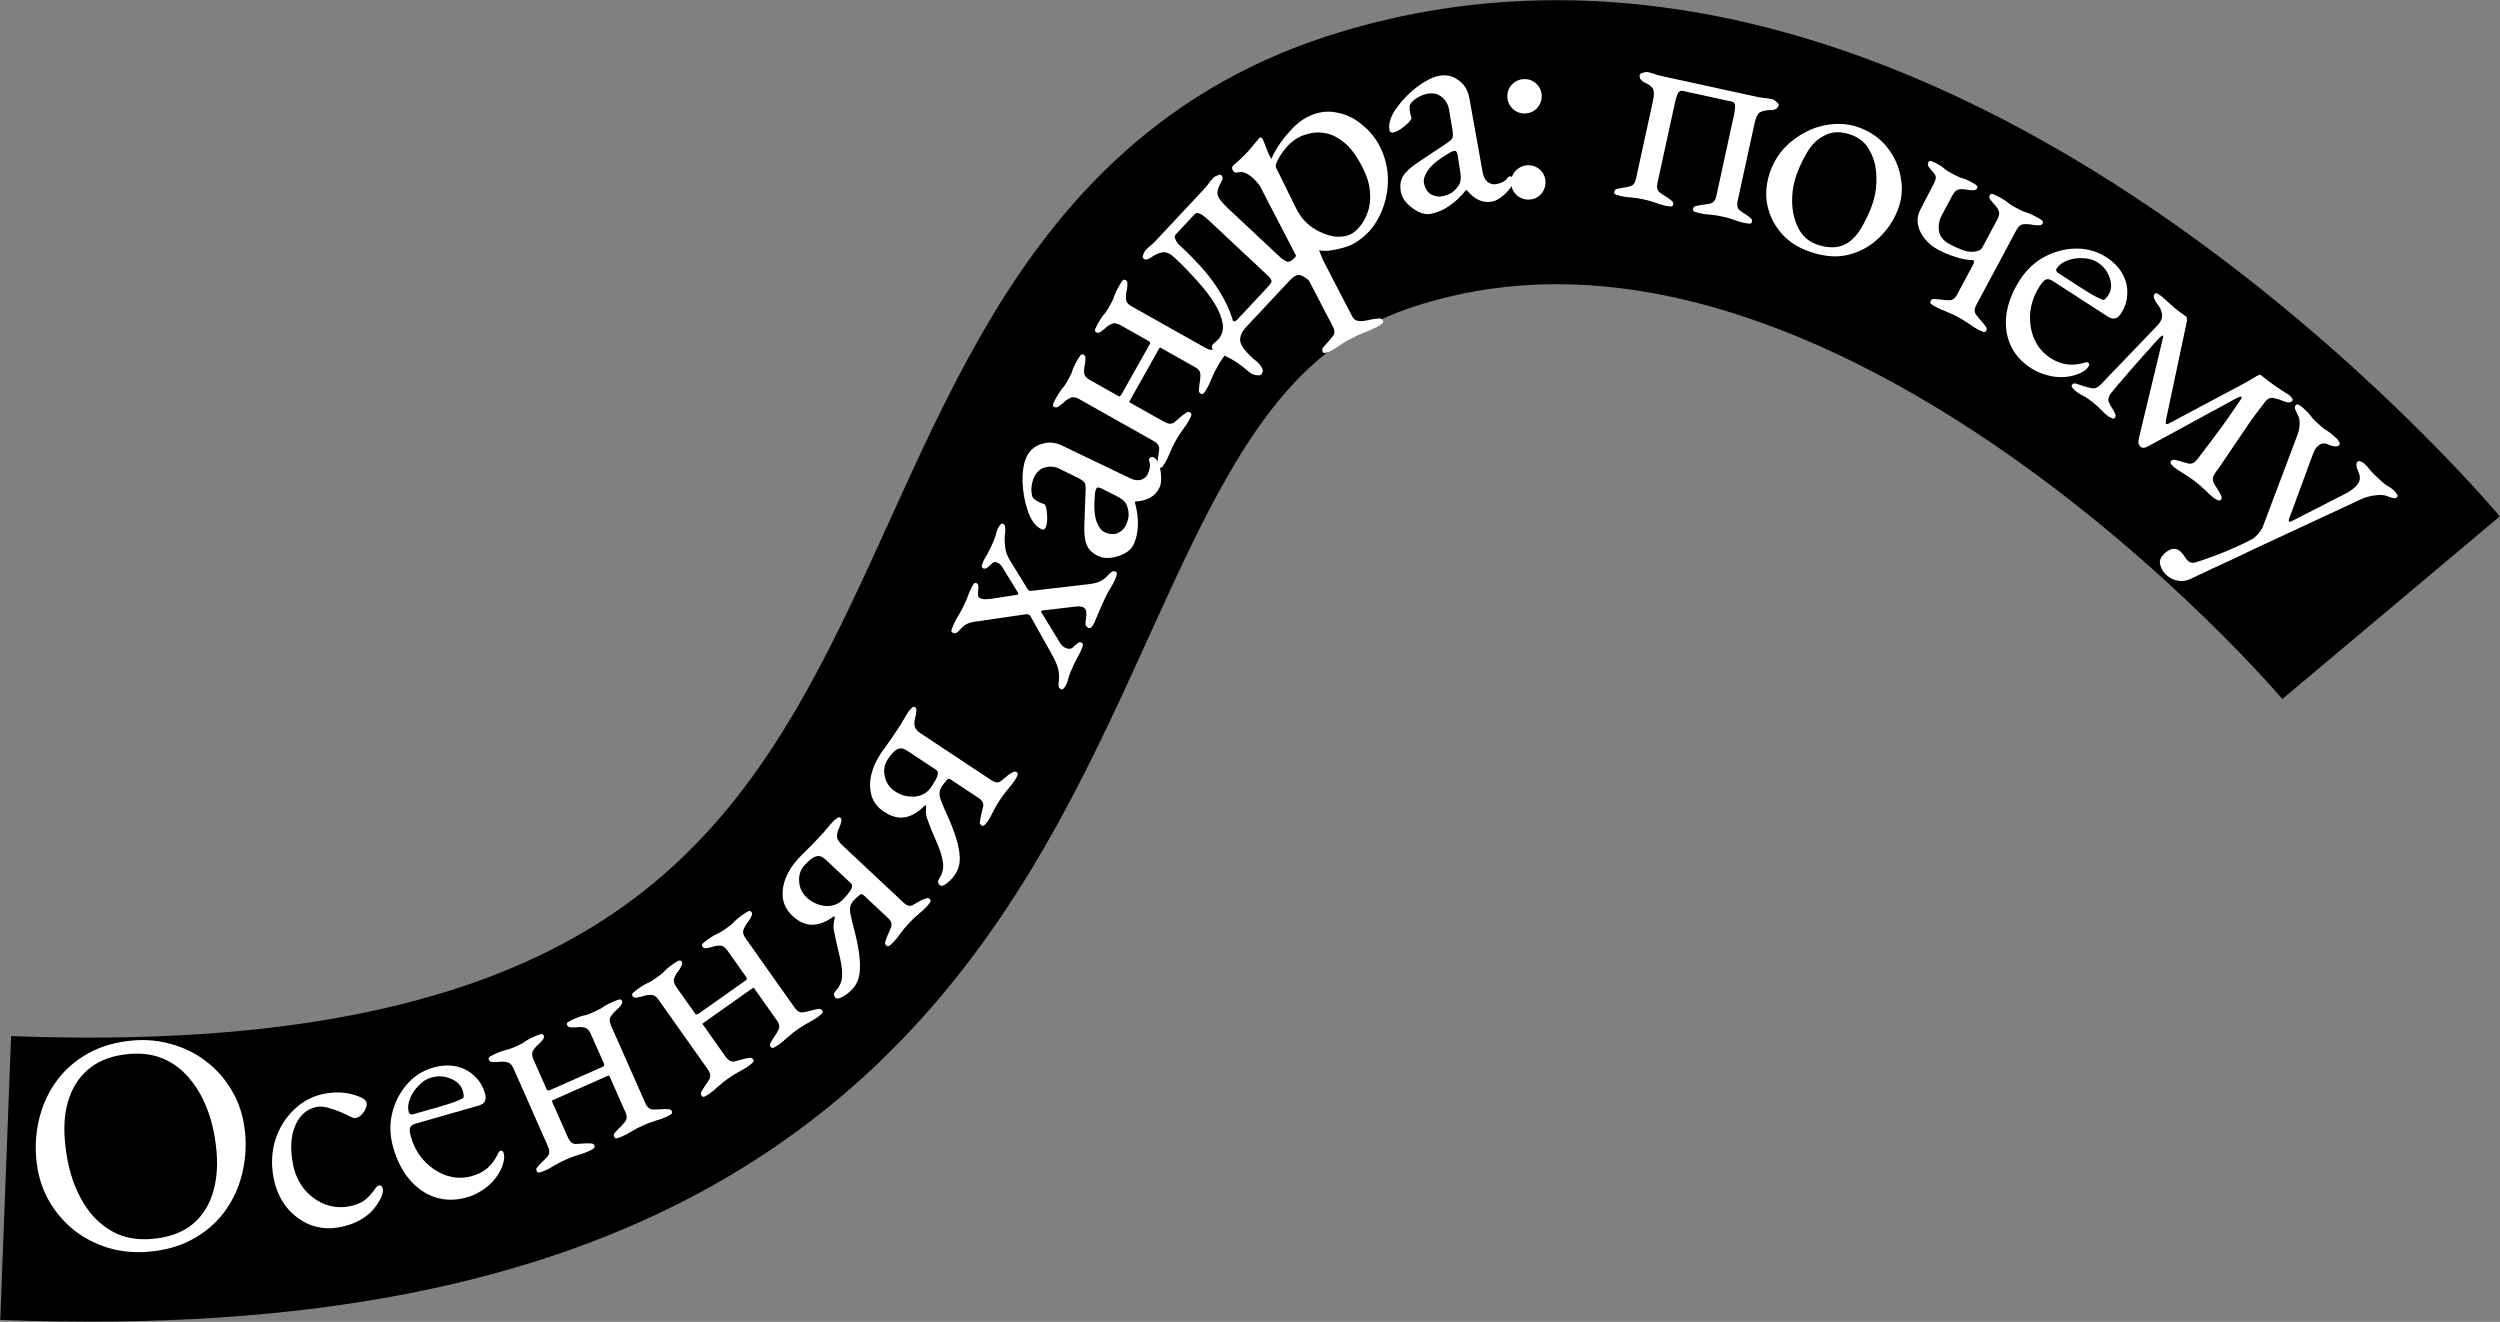 <?xml version="1.0" encoding="UTF-8"?> <svg xmlns="http://www.w3.org/2000/svg" width="8802" height="4654" viewBox="0 0 8802 4654" fill="none"><rect x="0" y="0" width="8802" height="4654" fill="#808080" stroke="none"/><path d="M20 4147.5C4141 4305 3010.82 1196.53 4821.62 604.712C6632.43 12.893 8418.5 2139.5 8418.5 2139.5" stroke="black" stroke-width="1000"></path><path d="M520.82 4407.31C472.581 4411.25 425.848 4406.6 380.622 4393.37C335.336 4379.41 294.6 4358.08 258.414 4329.4C222.168 4299.98 192.389 4264.15 169.076 4221.91C145.704 4178.93 131.811 4130.4 127.398 4076.31C123.342 4026.61 127.505 3978.45 139.887 3931.82C152.21 3884.46 172.625 3841.59 201.131 3803.21C229.638 3764.83 266.415 3733.14 311.463 3708.12C356.512 3683.11 409.368 3668.13 470.033 3663.18C518.273 3659.24 565.036 3664.26 610.321 3678.22C655.547 3691.45 696.283 3712.78 732.529 3742.19C768.715 3770.88 798.494 3806.71 821.867 3849.68C845.18 3891.93 859.043 3940.09 863.456 3994.18C867.452 4043.15 863.289 4091.32 850.966 4138.67C838.643 4186.03 818.229 4228.9 789.722 4267.28C761.216 4305.66 724.439 4337.36 679.39 4362.37C634.342 4387.38 581.485 4402.36 520.82 4407.31ZM533.687 4362.12C589.967 4357.53 635.79 4342.01 671.158 4315.58C706.466 4288.42 731.527 4252.9 746.34 4209.02C761.825 4164.34 767.241 4113.5 762.589 4056.49C758.474 4006.06 748.75 3959.03 733.418 3915.39C718.085 3871.76 697.353 3834.09 671.22 3802.38C645.759 3769.87 615.077 3745.52 579.174 3729.32C543.271 3713.12 502.296 3706.9 456.249 3710.66C401.431 3715.13 356.338 3730.58 320.971 3757.01C285.603 3783.44 260.147 3818.63 244.603 3862.57C228.999 3905.79 223.523 3955.9 228.175 4012.91C232.349 4064.07 241.738 4111.5 256.339 4155.19C271.672 4198.82 292.069 4236.89 317.53 4269.39C343.722 4301.83 374.799 4326.52 410.762 4343.45C446.665 4359.65 487.64 4365.88 533.687 4362.12Z" fill="white"></path><path d="M1195.3 4320.88C1159.27 4327.67 1124.78 4324.84 1091.84 4312.4C1059.49 4299.09 1031.67 4278.21 1008.4 4249.77C985.713 4220.46 970.634 4185.99 963.164 4146.35C954.336 4099.51 956.412 4055.09 969.392 4013.1C983.092 3970.96 1005.13 3935.47 1035.51 3906.61C1065.76 3877.03 1101.78 3858.3 1143.58 3850.42C1190.42 3841.59 1233.87 3846.46 1273.94 3865.03C1283.81 3869.89 1289.42 3875.92 1290.78 3883.12C1291.87 3888.89 1290.57 3895.85 1286.88 3904.01C1283.19 3912.17 1278.22 3919.45 1271.97 3925.85C1265.58 3931.53 1259.14 3934.98 1252.65 3936.2C1249.05 3936.88 1245.24 3936.48 1241.23 3935C1237.08 3932.8 1232.58 3930.66 1227.71 3928.59C1209.55 3919.33 1189.72 3911.13 1168.22 3903.98C1146.73 3896.84 1129.5 3894.49 1116.52 3896.94C1081.21 3903.59 1055.51 3925.6 1039.42 3962.96C1023.91 3999.46 1021.18 4044.38 1031.23 4097.71C1037.62 4131.58 1050.59 4160.85 1070.17 4185.51C1090.46 4210.05 1114.36 4227.93 1141.85 4239.17C1170.06 4250.27 1199.29 4252.97 1229.56 4247.26C1250.46 4243.32 1267.87 4236.69 1281.78 4227.35C1295.55 4217.29 1309.46 4201.98 1323.49 4181.43C1324.66 4179.71 1326.26 4178.29 1328.29 4177.16C1330.18 4175.32 1331.84 4174.26 1333.28 4173.98C1341.21 4172.49 1346.13 4176.79 1348.03 4186.88C1348.84 4191.2 1348.35 4196.52 1346.56 4202.83C1345.34 4208.28 1342.54 4215.15 1338.13 4223.44C1329.31 4240.03 1318 4255.22 1304.18 4269.02C1290.23 4282.1 1274 4292.99 1255.49 4301.7C1237.71 4310.28 1217.64 4316.67 1195.3 4320.88Z" fill="white"></path><path d="M1644.03 4215.53C1605.26 4226.63 1568.69 4226.79 1534.34 4216.03C1499.98 4205.27 1469.75 4184.94 1443.65 4155.04C1417.34 4124.43 1397.63 4086.21 1384.51 4040.38C1372.81 3999.49 1371.38 3959.86 1380.22 3921.47C1389.57 3882.18 1406.83 3847.87 1432 3818.55C1457.17 3789.22 1488.08 3769.31 1524.74 3758.82C1552.94 3750.75 1579.59 3749.22 1604.67 3754.25C1629.76 3759.27 1651.22 3770.29 1669.05 3787.31C1687.4 3803.41 1700.3 3824.51 1707.77 3850.6C1714.02 3872.45 1706.58 3886.41 1685.43 3892.46L1462.29 3956.33C1452.42 3959.16 1446.17 3964 1443.56 3970.85C1441.45 3976.79 1442.61 3987.52 1447.05 4003.03C1456.74 4036.87 1473.02 4065.77 1495.9 4089.74C1518.57 4112.99 1544.67 4129.55 1574.19 4139.41C1603.51 4148.56 1632.97 4148.9 1662.58 4140.42C1683.73 4134.37 1701.66 4125.04 1716.36 4112.44C1731.56 4098.94 1743.64 4082.51 1752.6 4063.17C1754.41 4058.83 1755.92 4056.11 1757.13 4055C1758.13 4053.19 1759.69 4051.98 1761.81 4051.38C1767.45 4049.76 1771.28 4052.48 1773.3 4059.53C1777.13 4072.93 1775.02 4089.55 1766.97 4109.39C1760.23 4125.82 1750.87 4141.08 1738.89 4155.19C1726.91 4169.3 1712.82 4181.34 1696.6 4191.32C1680.59 4202.01 1663.07 4210.08 1644.03 4215.53ZM1455.02 3922.95L1551.25 3895.4C1568.17 3890.55 1582.53 3886.07 1594.31 3881.93C1606.09 3877.79 1617.32 3873.05 1628 3867.71C1631.32 3866 1632.83 3863.27 1632.53 3859.55C1632.72 3854.91 1631.81 3849.07 1629.8 3842.02C1623.94 3821.58 1609.83 3806.93 1587.47 3798.07C1565.6 3788.31 1542.33 3786.97 1517.66 3794.03C1501.44 3798.67 1486.64 3808.25 1473.25 3822.76C1459.66 3836.57 1449.59 3852.03 1443.05 3869.16C1436.52 3886.29 1435.26 3901.9 1439.3 3916C1441.32 3923.05 1446.56 3925.37 1455.02 3922.95Z" fill="white"></path><path d="M1916.77 4122.11C1912.75 4123.89 1907.57 4125.78 1901.23 4127.77C1895.57 4129.48 1891.7 4127.98 1889.63 4123.29C1887.26 4117.92 1887.97 4113.19 1891.78 4109.1C1895.96 4104.05 1900.28 4099.33 1904.76 4094.95C1913.34 4087.14 1921.1 4079.3 1928.04 4071.42C1935.35 4062.58 1935.89 4051.11 1929.67 4037.03L1807.78 3761.37C1801.85 3747.96 1793.82 3740.68 1783.7 3739.54C1773.95 3737.44 1763.45 3737.27 1752.21 3739.04C1745.95 3739.4 1739.55 3739.42 1733 3739.11C1727.11 3738.51 1723.14 3735.85 1721.06 3731.16C1718.98 3726.46 1720.48 3722.6 1725.55 3719.55C1731.29 3716.21 1736.17 3713.65 1740.2 3711.87C1753.61 3705.94 1763.48 3701.98 1769.82 3699.98C1776.82 3697.69 1783.64 3695.87 1790.26 3694.55C1796.6 3692.55 1805.47 3689.03 1816.87 3683.99C1828.94 3678.65 1837.51 3674.46 1842.58 3671.42C1847.35 3667.7 1852.61 3664.18 1858.35 3660.84C1864.76 3657.2 1874.33 3652.56 1887.08 3646.93C1891.1 3645.15 1895.95 3643.41 1901.61 3641.71C1907.94 3639.71 1912.14 3641.06 1914.22 3645.75C1916.3 3650.45 1915.24 3655.32 1911.07 3660.38C1907.56 3665.14 1903.56 3669.71 1899.09 3674.09C1890.21 3681.22 1882.94 3689.25 1877.26 3698.18C1871.96 3706.13 1872.28 3716.82 1878.21 3730.23L1924.91 3835.87C1926.1 3838.55 1928.18 3839.63 1931.16 3839.12C1934.14 3838.6 1936.3 3838.05 1937.64 3837.46L2124.77 3754.72C2126.11 3754.12 2126.82 3753.01 2126.9 3751.37C2127.64 3749.44 2127.43 3747.13 2126.24 3744.45L2080.42 3640.82C2074.49 3627.41 2067.13 3619.84 2058.35 3618.11C2049.27 3615.71 2039.11 3615.39 2027.86 3617.16C2021.61 3617.52 2015.2 3617.54 2008.65 3617.23C2002.77 3616.62 1998.79 3613.97 1996.72 3609.28C1994.64 3604.58 1996.14 3600.71 2001.21 3597.67C2006.28 3594.63 2011.16 3592.07 2015.85 3589.99C2029.27 3584.06 2039.14 3580.1 2045.47 3578.1C2051.81 3576.1 2057.95 3574.59 2063.91 3573.55C2070.24 3571.56 2079.11 3568.04 2090.51 3562.99C2102.58 3557.66 2111.16 3553.47 2116.22 3550.42C2121.67 3546.41 2127.59 3542.59 2134 3538.95C2140.41 3535.32 2149.99 3530.68 2162.74 3525.05C2167.43 3522.97 2172.61 3521.08 2178.27 3519.38C2183.93 3517.68 2187.8 3519.18 2189.88 3523.87C2191.95 3528.57 2190.9 3533.44 2186.72 3538.5C2183.21 3543.25 2179.22 3547.83 2174.75 3552.21C2165.87 3559.34 2158.26 3567.52 2151.91 3576.74C2145.27 3585.29 2144.91 3596.27 2150.85 3609.68L2272.73 3885.34C2278.66 3898.76 2287.36 3905.73 2298.82 3906.28C2310.96 3906.52 2322.8 3906.1 2334.34 3905C2340.6 3904.64 2346.67 3904.77 2352.55 3905.37C2358.8 3905.01 2363.12 3907.52 2365.49 3912.88C2367.56 3917.58 2365.73 3921.59 2359.99 3924.93C2354.92 3927.98 2350.38 3930.39 2346.35 3932.17C2333.61 3937.8 2323.25 3941.58 2315.28 3943.5C2307.61 3946.09 2300.27 3948.54 2293.26 3950.83C2286.93 3952.83 2277.73 3956.5 2265.66 3961.83C2254.25 3966.88 2245.35 3971.21 2238.94 3974.85C2232.53 3978.49 2225.78 3982.27 2218.7 3986.2C2212.59 3990.51 2202.82 3995.63 2189.41 4001.56C2185.38 4003.34 2180.21 4005.23 2173.87 4007.23C2168.21 4008.93 2164.34 4007.43 2162.27 4002.74C2159.89 3997.37 2160.61 3992.65 2164.42 3988.56C2168.59 3983.5 2172.92 3978.78 2177.4 3974.4C2185.98 3966.6 2193.59 3958.42 2200.23 3949.87C2207.54 3941.02 2208.24 3929.89 2202.3 3916.48L2146.7 3790.72C2145.52 3788.04 2144.59 3786.85 2143.92 3787.14C2142.95 3786.77 2141.79 3786.88 2140.45 3787.47L1945.28 3873.77C1943.94 3874.36 1943.23 3875.48 1943.15 3877.11C1943.45 3877.79 1944.19 3879.46 1945.38 3882.15L2000.09 4005.89C2006.32 4019.97 2015.16 4027.29 2026.63 4027.83C2038.47 4027.41 2050.16 4026.65 2061.7 4025.55C2067.96 4025.19 2074.03 4025.32 2079.91 4025.92C2086.16 4025.56 2090.48 4028.06 2092.85 4033.43C2094.92 4038.13 2093.09 4042.14 2087.35 4045.48C2082.28 4048.53 2077.74 4050.94 2073.71 4052.72C2060.97 4058.35 2050.61 4062.13 2042.64 4064.05C2034.97 4066.64 2027.63 4069.08 2020.63 4071.38C2014.29 4073.38 2005.09 4077.04 1993.02 4082.38C1981.62 4087.42 1972.71 4091.76 1966.3 4095.4C1959.89 4099.03 1953.14 4102.82 1946.06 4106.75C1939.95 4111.06 1930.18 4116.18 1916.77 4122.11Z" fill="white"></path><path d="M2496.6 3851.49C2493.01 3854.03 2488.31 3856.91 2482.49 3860.12C2477.28 3862.91 2473.19 3862.21 2470.23 3858.02C2466.84 3853.23 2466.61 3848.45 2469.53 3843.69C2472.62 3837.91 2475.93 3832.43 2479.45 3827.24C2486.31 3817.9 2492.36 3808.67 2497.6 3799.58C2503.02 3789.46 2501.28 3778.11 2492.38 3765.54L2318.3 3519.49C2309.83 3507.52 2300.52 3501.98 2290.37 3502.87C2280.4 3502.74 2270.07 3504.66 2259.4 3508.62C2253.34 3510.21 2247.07 3511.5 2240.59 3512.5C2234.7 3513.07 2230.28 3511.26 2227.31 3507.06C2224.35 3502.87 2225.05 3498.79 2229.41 3494.8C2234.38 3490.39 2238.65 3486.91 2242.25 3484.37C2254.22 3475.9 2263.11 3470.06 2268.92 3466.84C2275.33 3463.21 2281.66 3460.08 2287.89 3457.47C2293.7 3454.25 2301.7 3449.05 2311.87 3441.85C2322.65 3434.22 2330.22 3428.42 2334.59 3424.43C2338.53 3419.84 2342.98 3415.35 2347.94 3410.93C2353.51 3406.1 2361.98 3399.66 2373.35 3391.61C2376.94 3389.07 2381.34 3386.4 2386.56 3383.62C2392.37 3380.4 2396.76 3380.89 2399.72 3385.08C2402.69 3389.27 2402.62 3394.26 2399.53 3400.04C2397.03 3405.4 2394.02 3410.67 2390.5 3415.86C2383.22 3424.6 2377.68 3433.91 2373.88 3443.79C2370.26 3452.64 2372.69 3463.05 2381.16 3475.02L2447.87 3569.31C2449.56 3571.7 2451.82 3572.35 2454.64 3571.26C2457.46 3570.16 2459.46 3569.19 2460.66 3568.34L2627.68 3450.17C2628.88 3449.32 2629.36 3448.09 2629.11 3446.47C2629.46 3444.42 2628.79 3442.2 2627.09 3439.81L2561.65 3347.32C2553.18 3335.35 2544.47 3329.38 2535.52 3329.43C2526.14 3328.87 2516.12 3330.58 2505.44 3334.53C2499.38 3336.13 2493.11 3337.42 2486.63 3338.41C2480.75 3338.98 2476.32 3337.17 2473.36 3332.98C2470.39 3328.79 2471.09 3324.7 2475.46 3320.72C2479.82 3316.73 2484.1 3313.25 2488.29 3310.29C2500.26 3301.82 2509.16 3295.98 2514.97 3292.76C2520.78 3289.55 2526.5 3286.85 2532.14 3284.66C2537.95 3281.44 2545.94 3276.24 2556.12 3269.04C2566.9 3261.41 2574.47 3255.61 2578.83 3251.62C2583.37 3246.61 2588.43 3241.69 2593.99 3236.85C2599.55 3232.02 2608.02 3225.58 2619.39 3217.53C2623.59 3214.57 2628.29 3211.69 2633.5 3208.9C2638.71 3206.11 2642.8 3206.81 2645.77 3211C2648.73 3215.19 2648.67 3220.18 2645.57 3225.96C2643.07 3231.32 2640.07 3236.59 2636.55 3241.78C2629.26 3250.52 2623.42 3260.05 2619.03 3270.34C2614.21 3280.04 2616.04 3290.87 2624.51 3302.85L2798.59 3548.89C2807.06 3560.86 2816.97 3565.98 2828.32 3564.24C2840.26 3562.08 2851.78 3559.32 2862.88 3555.96C2868.94 3554.36 2874.91 3553.28 2880.8 3552.71C2886.86 3551.12 2891.58 3552.72 2894.97 3557.51C2897.93 3561.7 2896.93 3566 2891.97 3570.41C2887.6 3574.4 2883.63 3577.66 2880.03 3580.2C2868.66 3588.25 2859.26 3594 2851.82 3597.47C2844.81 3601.53 2838.11 3605.37 2831.7 3609.01C2825.88 3612.22 2817.59 3617.64 2806.81 3625.27C2796.64 3632.47 2788.77 3638.49 2783.21 3643.32C2777.64 3648.15 2771.78 3653.2 2765.62 3658.46C2760.48 3663.89 2751.92 3670.84 2739.95 3679.31C2736.36 3681.85 2731.66 3684.73 2725.84 3687.95C2720.63 3690.74 2716.54 3690.03 2713.58 3685.84C2710.19 3681.05 2709.96 3676.28 2712.88 3671.52C2715.97 3665.74 2719.28 3660.25 2722.8 3655.07C2729.66 3645.72 2735.5 3636.2 2740.32 3626.5C2745.73 3616.38 2744.2 3605.34 2735.73 3593.36L2656.32 3481.12C2654.62 3478.72 2653.48 3477.74 2652.88 3478.16C2651.85 3477.98 2650.74 3478.32 2649.55 3479.17L2475.34 3602.42C2474.14 3603.27 2473.67 3604.5 2473.92 3606.12C2474.34 3606.72 2475.4 3608.22 2477.09 3610.61L2555.24 3721.06C2564.14 3733.64 2574.26 3739.05 2585.6 3737.31C2597.12 3734.55 2608.43 3731.49 2619.53 3728.13C2625.59 3726.54 2631.56 3725.46 2637.45 3724.89C2643.51 3723.29 2648.23 3724.89 2651.62 3729.68C2654.58 3733.87 2653.58 3738.17 2648.62 3742.58C2644.25 3746.57 2640.27 3749.84 2636.68 3752.38C2625.31 3760.42 2615.91 3766.18 2608.47 3769.64C2601.46 3773.7 2594.76 3777.55 2588.35 3781.19C2582.53 3784.4 2574.24 3789.82 2563.46 3797.44C2553.29 3804.64 2545.42 3810.66 2539.85 3815.49C2534.29 3820.33 2528.43 3825.37 2522.27 3830.63C2517.13 3836.07 2508.57 3843.02 2496.6 3851.49Z" fill="white"></path><path d="M3001.07 3482.46C2990.54 3493.69 2979.16 3502.62 2966.92 3509.25C2954.69 3515.87 2946.69 3517.43 2942.95 3513.92C2934.39 3505.9 2934.12 3497.6 2942.14 3489.04C2955.68 3474.59 2963.18 3458.01 2964.65 3439.28C2965.58 3420.05 2963.62 3399.63 2958.76 3377.99C2953.91 3356.36 2949.09 3335.76 2944.3 3316.2C2939.41 3293.54 2936.3 3277.55 2934.96 3268.26C2934.12 3258.43 2935.09 3248.28 2937.86 3237.81C2940.63 3227.35 2939.23 3224.02 2933.64 3227.83C2908.81 3245.76 2884.47 3255.11 2860.62 3255.89C2836.25 3256.16 2812.56 3245.52 2789.55 3223.96C2770.82 3206.41 2759.78 3186.02 2756.43 3162.78C2753.58 3139.01 2756.95 3115.03 2766.54 3090.85C2776.63 3066.14 2791.7 3043.08 2811.76 3021.68C2818.78 3014.18 2826.32 3006.68 2834.38 2999.15C2841.9 2991.12 2849.94 2983.08 2858.49 2975.02C2866.52 2966.46 2874.79 2957.63 2883.31 2948.53C2892.34 2938.9 2898.61 2932.21 2902.12 2928.46C2905.59 2923.68 2909.59 2918.88 2914.1 2914.06C2918.08 2908.75 2924.83 2901 2934.36 2890.84C2936.86 2888.16 2940.91 2884.92 2946.49 2881.1C2951.54 2876.79 2955.67 2876.14 2958.88 2879.14C2962.63 2882.65 2963.56 2887.55 2961.69 2893.84C2960.32 2899.59 2958.44 2905.36 2956.03 2911.14C2950.65 2921.18 2947.61 2931.39 2946.91 2941.79C2946.21 2952.19 2952.01 2963.16 2964.32 2974.69L3181.85 3178.51C3193.09 3189.04 3203.56 3191.82 3213.25 3186.83C3222.41 3181.35 3232.09 3175.84 3242.29 3170.32C3247.9 3167.55 3253.54 3165.29 3259.19 3163.55C3264.8 3160.77 3269.75 3161.39 3274.03 3165.4C3277.78 3168.91 3277.41 3173.59 3272.93 3179.44C3268.96 3184.76 3265.97 3188.49 3263.96 3190.63C3254.43 3200.8 3246.13 3208.59 3239.04 3214.01C3232.99 3219.39 3227.19 3224.51 3221.64 3229.36C3216.09 3234.21 3208.8 3241.45 3199.78 3251.08C3191.25 3260.18 3184.75 3267.66 3180.27 3273.51C3175.79 3279.36 3171.06 3285.48 3166.08 3291.87C3162.14 3298.22 3155.15 3306.75 3145.12 3317.46C3143.12 3319.6 3139.34 3323.09 3133.79 3327.94C3128.74 3332.26 3124.35 3332.66 3120.6 3329.15C3116.32 3325.14 3115.13 3320.51 3117.04 3315.26C3118.91 3308.97 3121.05 3302.93 3123.45 3297.15C3128.3 3286.61 3132.88 3275.83 3137.19 3264.79C3141.5 3253.76 3138.03 3242.98 3126.79 3232.45L3040.91 3151.97C3035.56 3146.96 3030.62 3146.86 3026.11 3151.67C3017.52 3158.7 3011.22 3164.35 3007.21 3168.63C3003.2 3172.91 2999.72 3177.69 2996.78 3182.98C2992.4 3191.94 2991.47 3203.12 2993.98 3216.53C2996.49 3229.94 3001.9 3252.59 3010.2 3284.49C3016.72 3309.7 3021.7 3334.96 3025.11 3360.27C3028.53 3385.58 3028.77 3408.92 3025.83 3430.29C3022.36 3451.15 3014.11 3468.54 3001.07 3482.46ZM2969.74 3165.18C2981.77 3152.34 2990.5 3141.42 2995.91 3132.42C3001.29 3122.39 3001.31 3114.86 2995.96 3109.85L2907.66 3027.12C2895.35 3015.58 2884.07 3011.54 2873.8 3014.99C2863.5 3017.4 2850.33 3027.17 2834.29 3044.29C2818.74 3060.88 2811.86 3080.56 2813.64 3103.33C2814.88 3125.6 2823.8 3144.5 2840.39 3160.05C2858.58 3177.1 2880.43 3187.02 2905.95 3189.82C2931.43 3191.59 2952.69 3183.37 2969.74 3165.18Z" fill="white"></path><path d="M3363.63 3077.25C3355.13 3090.09 3345.4 3100.8 3334.45 3109.38C3323.49 3117.95 3315.87 3120.82 3311.59 3117.99C3301.81 3111.51 3300.16 3103.38 3306.63 3093.6C3317.57 3077.09 3322.19 3059.48 3320.5 3040.78C3318.21 3021.66 3312.86 3001.85 3304.45 2981.33C3296.05 2960.82 3287.85 2941.32 3279.86 2922.83C3271.25 2901.3 3265.51 2886.06 3262.64 2877.12C3260.17 2867.57 3259.42 2857.41 3260.41 2846.62C3261.39 2835.84 3259.45 2832.8 3254.58 2837.49C3233.09 2859.32 3210.66 2872.61 3187.28 2877.36C3163.29 2881.71 3138.15 2875.17 3111.86 2857.76C3090.46 2843.59 3076.17 2825.33 3068.98 2802.98C3062.2 2780.02 3061.51 2755.82 3066.92 2730.38C3072.74 2704.33 3083.75 2679.07 3099.94 2654.61C3105.61 2646.05 3111.79 2637.39 3118.47 2628.62C3124.54 2619.45 3131.12 2610.18 3138.21 2600.8C3144.69 2591.02 3151.37 2580.93 3158.25 2570.53C3165.54 2559.53 3170.6 2551.88 3173.44 2547.6C3176.07 2542.31 3179.2 2536.91 3182.84 2531.41C3185.88 2525.5 3191.24 2516.74 3198.93 2505.12C3200.96 2502.06 3204.4 2498.19 3209.27 2493.49C3213.52 2488.39 3217.49 2487.06 3221.15 2489.49C3225.43 2492.32 3227.18 2497 3226.39 2503.51C3226 2509.41 3225.1 2515.41 3223.7 2521.52C3220.07 2532.31 3218.78 2542.89 3219.83 2553.26C3220.88 2563.63 3228.43 2573.47 3242.5 2582.78L3491.05 2747.36C3503.89 2755.86 3514.67 2756.85 3523.39 2750.31C3531.51 2743.37 3540.13 2736.33 3549.26 2729.18C3554.33 2725.5 3559.51 2722.33 3564.79 2719.67C3569.86 2716 3574.85 2715.78 3579.74 2719.02C3584.02 2721.85 3584.44 2726.53 3581 2733.05C3577.97 2738.95 3575.64 2743.13 3574.02 2745.58C3566.33 2757.19 3559.44 2766.27 3553.36 2772.79C3548.3 2779.11 3543.44 2785.13 3538.78 2790.84C3534.12 2796.55 3528.14 2804.91 3520.85 2815.91C3513.97 2826.31 3508.81 2834.76 3505.37 2841.28C3501.94 2847.8 3498.3 2854.63 3494.45 2861.76C3491.63 2868.68 3486.17 2878.26 3478.07 2890.49C3476.45 2892.93 3473.31 2897.01 3468.65 2902.72C3464.39 2907.82 3460.13 2908.95 3455.85 2906.12C3450.96 2902.88 3449.01 2898.51 3450.01 2893.01C3450.8 2886.5 3451.9 2880.19 3453.31 2874.09C3456.32 2862.89 3459.03 2851.49 3461.44 2839.89C3463.84 2828.29 3458.62 2818.24 3445.78 2809.74L3347.65 2744.76C3341.53 2740.71 3336.65 2741.44 3333.01 2746.94C3325.71 2755.3 3320.45 2761.93 3317.21 2766.82C3313.97 2771.71 3311.34 2777.01 3309.32 2782.71C3306.51 2792.28 3307.46 2803.46 3312.18 2816.26C3316.89 2829.06 3326.01 2850.49 3339.53 2880.55C3350.18 2904.31 3359.31 2928.38 3366.91 2952.77C3374.51 2977.15 3378.65 3000.12 3379.33 3021.68C3379.39 3042.83 3374.16 3061.35 3363.63 3077.25ZM3279.69 2769.68C3289.41 2755.01 3296.18 2742.78 3300.02 2733.01C3303.64 2722.22 3302.4 2714.8 3296.29 2710.75L3195.4 2643.94C3181.34 2634.63 3169.53 2632.53 3159.99 2637.65C3150.24 2641.75 3138.89 2653.58 3125.93 2673.14C3113.38 2692.1 3109.88 2712.65 3115.45 2734.8C3120.39 2756.55 3132.35 2773.7 3151.3 2786.25C3172.09 2800.02 3195.3 2806.15 3220.92 2804.64C3246.33 2802.12 3265.93 2790.47 3279.69 2769.68Z" fill="white"></path><path d="M3753.79 2410.81C3751.93 2414.8 3749.26 2418.82 3745.77 2422.85C3742.94 2427.2 3739.53 2428.45 3735.54 2426.59C3730.22 2424.12 3727.31 2419.94 3726.81 2414.05C3726.62 2407.49 3727.1 2401.24 3728.24 2395.31C3729.55 2383.79 3728.86 2371.34 3726.18 2357.96C3723.14 2343.61 3715.22 2324.98 3702.42 2302.05L3631.36 2175.65C3628.2 2168.52 3625.14 2164.68 3622.17 2164.1C3618.84 2162.56 3614.57 2162.19 3609.34 2163L3446.64 2186.88C3429.63 2188.68 3416.59 2191.52 3407.51 2195.39C3398.75 2198.59 3390.72 2204.57 3383.42 2213.31C3379.62 2218.01 3375.15 2222.4 3370.02 2226.49C3365.2 2229.91 3360.13 2230.38 3354.81 2227.91C3349.49 2225.44 3348.22 2221.21 3351 2215.23C3353.42 2208.27 3355.25 2203.46 3356.49 2200.8C3362.66 2187.49 3367.17 2178.67 3369.99 2174.32C3373.13 2169.31 3376.58 2163.63 3380.33 2157.29C3384.09 2150.95 3389.67 2139.8 3397.08 2123.84C3402.64 2111.87 3406.33 2103.06 3408.13 2097.44C3409.94 2091.81 3413.47 2083.34 3418.72 2072.03C3419.96 2069.37 3422.3 2065.2 3425.74 2059.53C3428.83 2052.87 3433.04 2050.78 3438.36 2053.26C3442.35 2055.11 3444.42 2058.5 3444.56 2063.41C3445.01 2067.66 3444.82 2072.43 3443.98 2077.7C3443.15 2082.97 3442.98 2088.56 3443.48 2094.45C3443.32 2100.03 3445.89 2104.06 3451.21 2106.53C3454.54 2108.07 3459.66 2109.24 3466.57 2110.02C3473.13 2109.83 3480.66 2109.29 3489.16 2108.39L3579.31 2094.47C3585.21 2093.97 3586.6 2090.98 3583.48 2085.49L3530.3 1998.93C3528.21 1994.73 3525.48 1991.03 3522.11 1987.85C3518.73 1984.67 3515.38 1982.3 3512.06 1980.76C3504.08 1977.05 3496.75 1978.9 3490.07 1986.31C3485.61 1990.71 3480.81 1994.94 3475.68 1999.03C3470.85 2002.45 3466.11 2003.08 3461.46 2000.92C3456.14 1998.44 3454.87 1994.22 3457.65 1988.23C3460.07 1981.27 3461.9 1976.46 3463.14 1973.8C3465.61 1968.48 3469.83 1961.14 3475.79 1951.78C3481.09 1942.11 3485.59 1933.29 3489.3 1925.31C3497.95 1906.69 3503.31 1893.41 3505.38 1885.47C3506.78 1877.23 3509.49 1868.79 3513.5 1860.14C3515.36 1856.15 3518.03 1852.14 3521.52 1848.1C3524.35 1843.75 3527.76 1842.51 3531.75 1844.36C3536.41 1846.52 3538.83 1850.88 3539.02 1857.44C3539.52 1863.33 3539.53 1869.4 3539.05 1875.65C3537.08 1886.86 3536.84 1901.3 3538.33 1918.97C3539.16 1936.34 3544.06 1952.77 3553.04 1968.26L3618.62 2075.13C3619.64 2076.41 3621.33 2078 3623.68 2079.91C3625.67 2080.83 3628.47 2080.92 3632.05 2080.16L3834.63 2056.6C3850.97 2054.49 3863.83 2051.17 3873.22 2046.63C3882.6 2042.1 3891.27 2035.61 3899.23 2027.18C3903.04 2022.48 3907.35 2018.42 3912.17 2015C3917.3 2010.91 3922.53 2010.1 3927.85 2012.58C3931.84 2014.43 3933.09 2017.84 3931.59 2022.8C3930.76 2028.08 3929.41 2032.71 3927.56 2036.7C3921.38 2050 3916.57 2059.49 3913.12 2065.17C3909.68 2070.84 3905.92 2077.19 3901.86 2084.19C3898.11 2090.54 3892.37 2102.02 3884.64 2118.65C3879.08 2130.62 3873.7 2143.08 3868.5 2156.02C3863.29 2168.97 3858.06 2181.09 3852.81 2192.4C3845.71 2207.7 3838.83 2213.8 3832.18 2210.71C3826.19 2207.93 3822.8 2203.93 3821.99 2198.7C3821.49 2192.81 3822.1 2185.41 3823.81 2176.5C3825.21 2168.26 3825.49 2160.71 3824.63 2153.84C3823.42 2146 3819.49 2140.54 3812.84 2137.45C3810.18 2136.21 3807.21 2135.64 3803.93 2135.74C3800.3 2134.86 3796.36 2134.64 3792.1 2135.09L3668.99 2149.47C3666.07 2150.54 3665.14 2152.53 3666.21 2155.45L3734.39 2267.17C3735.41 2268.46 3737.61 2270.69 3740.98 2273.87C3743.69 2276.75 3747.04 2279.11 3751.03 2280.97C3755.69 2283.13 3760.81 2284.29 3766.39 2284.46C3771.61 2283.65 3775.97 2281.23 3779.47 2277.19C3783.93 2272.8 3788.58 2268.89 3793.4 2265.47C3797.87 2261.08 3802.76 2260.12 3808.08 2262.59C3812.74 2264.75 3813.85 2269.31 3811.43 2276.27C3809.31 2282.57 3807.64 2287.04 3806.4 2289.71C3803.93 2295.03 3799.74 2303.18 3793.82 2314.18C3788.21 2324.51 3783.55 2333.67 3779.85 2341.65C3771.2 2360.28 3765.53 2374.22 3762.84 2383.48C3761.13 2392.39 3758.11 2401.5 3753.79 2410.81Z" fill="white"></path><path d="M3991.08 1917.53C3985.62 1929.55 3975.34 1939.78 3960.23 1948.22C3945.43 1956 3929.38 1961.19 3912.08 1963.81C3895.09 1965.76 3880.58 1964.01 3868.56 1958.55C3847.19 1948.85 3833.08 1935.6 3826.21 1918.79C3819.35 1901.98 3816.51 1878.95 3817.71 1849.7L3822.03 1728.43C3822.75 1712.65 3821.56 1702.85 3818.46 1699.03C3815.67 1694.54 3807.75 1688.93 3794.69 1682.2L3731.5 1651.09C3714.44 1642.54 3697.14 1640.73 3679.61 1645.66C3662.37 1649.91 3649.36 1661.72 3640.57 1681.09C3636.02 1691.1 3633.14 1701.88 3631.93 1713.41C3630.73 1724.94 3631.28 1735.26 3633.59 1744.36C3634.44 1749.58 3637.23 1754.07 3641.97 1757.83C3646.71 1761.59 3652.08 1764.83 3658.09 1767.56C3660.76 1768.78 3663.76 1770.14 3667.1 1771.66C3670.74 1772.5 3673.9 1773.53 3676.57 1774.75C3679.91 1776.26 3682.61 1782.72 3684.68 1794.13C3686.39 1804.57 3687.15 1816.19 3686.97 1829C3686.43 1840.83 3684.65 1850.09 3681.62 1856.77C3680.1 1860.11 3678.22 1862.47 3675.98 1863.87C3673.06 1864.97 3670.27 1864.91 3667.6 1863.69C3656.92 1858.84 3647.08 1850.35 3638.09 1838.22C3628.74 1825.11 3621.6 1809.79 3616.68 1792.25C3609.63 1770.53 3604.85 1748.23 3602.35 1725.35C3599.85 1702.47 3599.54 1680.98 3601.41 1660.89C3603.29 1640.8 3607.25 1624.08 3613.32 1610.73C3624.23 1586.69 3641.85 1570.93 3666.19 1563.46C3690.16 1555.01 3714.68 1556.88 3739.75 1569.07L3977.86 1683.21C3991.58 1690.24 4004.3 1692.39 4016.01 1689.65C4028.02 1686.25 4036.46 1679.2 4041.31 1668.52C4048.88 1651.83 4050.82 1637.81 4047.11 1626.46C4045.29 1621.6 4044.83 1618.17 4045.74 1616.17C4047.26 1612.83 4049.47 1610.62 4052.39 1609.52C4055.3 1608.43 4058.42 1608.64 4061.76 1610.16C4069.11 1613.49 4074.79 1620.5 4078.8 1631.18C4084.63 1646.71 4087.67 1662.19 4087.92 1677.6C4089.14 1692.65 4087.33 1705.52 4082.48 1716.2C4068.53 1746.92 4040.11 1763.41 3997.2 1765.68L3995.83 1768.68C4003.86 1798.9 4007.33 1825.85 4006.25 1849.52C4005.84 1873.49 4000.78 1896.16 3991.08 1917.53ZM3964.37 1848.63C3970.44 1835.27 3973.59 1823.01 3973.82 1811.84C3973.39 1800.37 3971.17 1789.3 3967.16 1778.62C3965.34 1773.76 3962.21 1769.12 3957.78 1764.69C3952.98 1759.29 3944.39 1753.38 3932.01 1746.95L3883.84 1722.67C3876.8 1718.67 3871.3 1716.57 3867.36 1716.39C3863.41 1716.21 3860.53 1718.13 3858.71 1722.13C3858.1 1723.47 3857.38 1725.96 3856.53 1729.6C3855.68 1733.24 3855.05 1738.19 3854.62 1744.44C3851.25 1785.59 3853.38 1816.36 3861.04 1836.75C3868.33 1856.17 3877.65 1868.45 3889.01 1873.6C3906.37 1881.49 3922 1882.54 3935.89 1876.77C3949.42 1870.03 3958.92 1860.65 3964.37 1848.63Z" fill="white"></path><path d="M4102.54 1628.62C4100.38 1632.46 4097.36 1637.07 4093.48 1642.46C4089.97 1647.21 4085.97 1648.33 4081.5 1645.81C4076.39 1642.94 4074.13 1638.72 4074.73 1633.17C4075.05 1626.62 4075.69 1620.25 4076.65 1614.06C4078.85 1602.67 4080.37 1591.75 4081.22 1581.28C4081.78 1569.81 4075.35 1560.31 4061.93 1552.75L3799.28 1404.92C3786.5 1397.72 3775.71 1396.7 3766.92 1401.85C3757.85 1406 3749.34 1412.15 3741.39 1420.3C3736.59 1424.33 3731.48 1428.19 3726.05 1431.86C3720.97 1434.89 3716.2 1435.15 3711.72 1432.64C3707.25 1430.12 3706.13 1426.12 3708.37 1420.65C3710.97 1414.54 3713.35 1409.57 3715.51 1405.73C3722.7 1392.95 3728.24 1383.86 3732.11 1378.47C3736.35 1372.44 3740.72 1366.91 3745.24 1361.88C3749.12 1356.49 3754.11 1348.36 3760.23 1337.49C3766.7 1325.99 3771.06 1317.5 3773.3 1312.03C3774.9 1306.2 3776.99 1300.23 3779.59 1294.12C3782.55 1287.37 3787.45 1277.92 3794.28 1265.78C3796.44 1261.94 3799.28 1257.65 3802.79 1252.9C3806.67 1247.51 3810.84 1246.07 3815.32 1248.59C3819.79 1251.1 3821.87 1255.64 3821.55 1262.19C3821.58 1268.1 3821.12 1274.15 3820.16 1280.35C3817.32 1291.37 3816.3 1302.16 3817.1 1312.7C3817.62 1322.25 3824.26 1330.62 3837.05 1337.81L3937.7 1394.47C3940.25 1395.91 3942.57 1395.53 3944.65 1393.33C3946.73 1391.13 3948.12 1389.4 3948.84 1388.12L4049.2 1209.82C4049.92 1208.54 4049.82 1207.23 4048.9 1205.87C4048.34 1203.87 4046.79 1202.15 4044.23 1200.71L3945.49 1145.14C3932.71 1137.95 3922.29 1136.28 3914.22 1140.16C3905.51 1143.67 3897.18 1149.5 3889.23 1157.65C3884.43 1161.68 3879.32 1165.53 3873.88 1169.21C3868.81 1172.24 3864.03 1172.5 3859.56 1169.98C3855.09 1167.46 3853.97 1163.47 3856.21 1158C3858.45 1152.53 3860.83 1147.55 3863.34 1143.08C3870.54 1130.3 3876.07 1121.21 3879.95 1115.82C3883.83 1110.43 3887.84 1105.54 3892 1101.14C3895.87 1095.75 3900.87 1087.62 3906.98 1076.76C3913.46 1065.26 3917.82 1056.77 3920.05 1051.3C3922.01 1044.83 3924.47 1038.21 3927.43 1031.46C3930.39 1024.71 3935.28 1015.27 3942.12 1003.13C3944.64 998.652 3947.65 994.039 3951.17 989.286C3954.69 984.534 3958.68 983.416 3963.15 985.934C3967.63 988.452 3969.7 992.987 3969.38 999.538C3969.42 1005.45 3968.96 1011.5 3968 1017.69C3965.16 1028.72 3963.96 1039.82 3964.4 1051.01C3964.19 1061.83 3970.48 1070.84 3983.26 1078.04L4245.92 1225.87C4258.7 1233.07 4269.84 1233.45 4279.35 1227.02C4289.22 1219.95 4298.45 1212.53 4307.04 1204.74C4311.84 1200.71 4316.77 1197.17 4321.84 1194.14C4326.64 1190.1 4331.59 1189.53 4336.7 1192.4C4341.18 1194.92 4342.12 1199.24 4339.52 1205.35C4337.28 1210.82 4335.08 1215.47 4332.92 1219.31C4326.09 1231.45 4320.05 1240.67 4314.82 1246.99C4310.22 1253.65 4305.81 1260.01 4301.57 1266.04C4297.69 1271.43 4292.52 1279.88 4286.04 1291.38C4279.93 1302.24 4275.39 1311.05 4272.44 1317.8C4269.48 1324.55 4266.34 1331.62 4263.02 1339.01C4260.7 1346.12 4255.95 1356.06 4248.75 1368.85C4246.59 1372.68 4243.58 1377.29 4239.7 1382.69C4236.18 1387.44 4232.19 1388.56 4227.72 1386.04C4222.6 1383.16 4220.35 1378.94 4220.95 1373.39C4221.27 1366.84 4221.91 1360.47 4222.87 1354.28C4225.07 1342.89 4226.27 1331.79 4226.48 1320.96C4227.04 1309.5 4220.93 1300.17 4208.15 1292.98L4088.32 1225.53C4085.77 1224.09 4084.31 1223.69 4083.95 1224.33C4082.95 1224.61 4082.09 1225.39 4081.37 1226.67L3976.7 1412.63C3975.98 1413.91 3976.08 1415.23 3977 1416.59C3977.64 1416.95 3979.24 1417.85 3981.79 1419.29L4099.7 1485.65C4113.12 1493.2 4124.58 1493.77 4134.09 1487.34C4143.32 1479.91 4152.23 1472.3 4160.82 1464.52C4165.62 1460.48 4170.55 1456.95 4175.63 1453.91C4180.42 1449.88 4185.37 1449.3 4190.49 1452.18C4194.96 1454.7 4195.9 1459.01 4193.3 1465.12C4191.06 1470.6 4188.86 1475.25 4186.7 1479.08C4179.87 1491.23 4173.84 1500.45 4168.6 1506.76C4164.01 1513.43 4159.59 1519.78 4155.35 1525.81C4151.48 1531.2 4146.3 1539.65 4139.83 1551.16C4133.71 1562.02 4129.18 1570.83 4126.22 1577.58C4123.26 1584.33 4120.12 1591.4 4116.8 1598.79C4114.49 1605.9 4109.73 1615.84 4102.54 1628.62Z" fill="white"></path><path d="M4440.26 1318.79C4437.75 1321.46 4432.07 1322.17 4423.21 1320.91C4414.88 1320.15 4407.25 1317.03 4400.33 1311.56C4374.15 1289.09 4352.62 1273.46 4335.72 1264.69C4319.33 1255.38 4306.15 1249.07 4296.18 1245.77C4286.21 1242.47 4278.28 1238.07 4272.39 1232.56C4267.57 1228.05 4265.63 1224.22 4266.56 1221.08C4266.95 1217.44 4268.41 1214.27 4270.91 1211.6C4273.42 1208.92 4276.19 1206.49 4279.23 1204.31C4282.77 1201.6 4285.54 1199.17 4287.55 1197.03C4302.07 1181.5 4307.94 1162.89 4305.14 1141.19C4301.8 1118.99 4292.45 1095.18 4277.07 1069.75C4261.16 1043.82 4240.81 1017.26 4216.04 990.07C4191.23 961.844 4164.36 934.206 4135.44 907.155C4119.91 892.627 4105.69 886.357 4092.79 888.345C4079.89 890.332 4065.83 896.768 4050.63 907.653C4048.09 909.294 4044.27 911.238 4039.15 913.484C4034 914.693 4029.56 913.545 4025.81 910.038C4022.59 907.033 4022.44 902.368 4025.34 896.045C4028.21 888.686 4030.39 884.203 4031.89 882.596C4041.41 872.42 4048.96 865.423 4054.54 861.605C4059.58 857.286 4066.36 850.574 4074.88 841.47L4231.93 673.57C4240.44 664.465 4247.19 656.717 4252.16 650.324C4256.6 643.431 4263.58 634.897 4273.1 624.721C4274.6 623.114 4278.68 620.903 4285.33 618.087C4291.95 614.234 4296.86 613.81 4300.07 616.816C4303.82 620.323 4305.27 624.684 4304.4 629.902C4303 634.618 4301.32 638.565 4299.35 641.744C4289.5 657.638 4285.31 671.787 4286.76 684.19C4288.71 696.058 4301.47 713.013 4325.04 735.055L4501.77 900.367C4512.48 910.386 4521.79 917.079 4529.68 920.447C4537.58 923.816 4547.04 919.608 4558.06 907.826C4560.56 905.148 4563.55 901.417 4567.02 896.631C4570.99 891.31 4574.73 886.775 4578.24 883.026C4582.25 878.742 4586.04 875.761 4589.62 874.085C4593.19 872.409 4596.32 872.824 4599 875.329C4600.6 876.831 4601.69 878.352 4602.26 879.889C4605.61 887.041 4609.27 895.479 4613.22 905.205C4617.68 914.395 4625.35 926.591 4636.24 941.793C4647.66 957.495 4665.45 977.654 4689.62 1002.27C4695.55 1008.82 4699.17 1016.22 4700.48 1024.48C4702.33 1033.23 4702 1038.95 4699.5 1041.63C4692.99 1048.59 4685.51 1050.14 4677.08 1046.27C4669.19 1042.9 4661.76 1037.96 4654.8 1031.45C4648.91 1025.94 4643.02 1020.43 4637.12 1014.92C4631.73 1008.87 4626.36 1003.34 4621 998.335C4599.05 977.797 4582.89 967.7 4572.52 968.047C4563.19 968.358 4552.77 974.673 4541.24 986.991L4385.7 1153.28C4373.18 1166.67 4366.66 1181.16 4366.14 1196.74C4366.66 1212.29 4379.5 1231.84 4404.68 1255.38C4408.42 1258.89 4411.91 1262.14 4415.12 1265.15C4418.83 1267.62 4422.83 1270.86 4427.12 1274.86C4434.08 1281.38 4439.5 1288.46 4443.39 1296.11C4447.82 1304.27 4446.77 1311.82 4440.26 1318.79ZM4357.48 1123.87L4460.42 1013.82C4470.44 1003.1 4475.9 995.659 4476.8 991.478C4477.66 986.261 4472.74 978.643 4462.03 968.624L4253.96 774.006C4250.75 771.001 4246.21 767.261 4240.36 762.787C4234.46 757.277 4228.37 753.589 4222.09 751.723C4215.76 748.822 4210.6 749.513 4206.59 753.798L4139.71 825.296C4135.71 829.58 4135.11 835.048 4137.93 841.699C4140.21 847.848 4144.04 853.946 4149.43 859.992C4154.79 865.002 4159.07 869.009 4162.29 872.015C4190.14 898.064 4215.66 924.45 4238.86 951.174C4261.53 977.396 4281.39 1005.01 4298.44 1034.01C4315.46 1061.98 4329.17 1091.87 4339.57 1123.69C4339.57 1123.69 4339.61 1124.73 4339.68 1126.8C4340.25 1128.34 4341.07 1129.61 4342.14 1130.61C4343.21 1131.62 4345.03 1131.81 4347.61 1131.21C4350.18 1130.6 4353.47 1128.16 4357.48 1123.87Z" fill="white"></path><path d="M4682.21 1237.05C4678.95 1238.74 4674.38 1240.29 4668.5 1241.69C4662.96 1243.74 4659.17 1242.81 4657.14 1238.9C4654.44 1233.7 4654.69 1228.61 4657.9 1223.64C4662.09 1218.99 4666.29 1214.33 4670.48 1209.68C4678.56 1201.36 4685.97 1192.55 4692.72 1183.27C4699.81 1174.64 4699.97 1163.81 4693.22 1150.79L4436.38 655.752C4433.68 650.545 4428 643.578 4419.34 634.851C4411.33 625.787 4401.54 618.062 4389.97 611.675C4378.39 605.288 4366.56 603.989 4354.48 607.777C4351.54 608.477 4348.74 607.863 4346.09 605.935C4343.44 604.006 4341.44 601.74 4340.09 599.137C4338.4 595.882 4337.7 592.941 4337.99 590.312C4338.28 587.684 4339.23 585.538 4340.84 583.874C4362.54 565.182 4380.49 548.022 4394.68 532.394C4408.54 516.115 4421.6 500.668 4433.84 486.054C4434.49 485.716 4434.82 485.547 4434.82 485.547C4434.48 484.896 4434.64 484.402 4435.29 484.064C4436.59 483.388 4438.4 483.689 4440.71 484.967C4443.03 486.244 4444.69 487.859 4445.71 489.812C4448.75 495.671 4452.67 505.616 4457.47 519.648C4462.58 532.691 4467.17 543.118 4471.22 550.929C4473.92 556.137 4475.77 558.897 4476.76 559.211C4479.89 549.324 4487.38 535.108 4499.24 516.563C4511.41 497.03 4526.54 477.616 4544.62 458.322C4562.36 438.377 4581.32 423.17 4601.5 412.701C4635.35 395.139 4668.72 389.393 4701.61 395.461C4734.81 400.54 4765.03 414.192 4792.25 436.417C4819.79 457.653 4841.5 483.568 4857.37 514.162C4872.57 543.454 4881.9 574.966 4885.35 608.698C4888.47 641.778 4885.68 674.619 4876.99 707.221C4868.29 739.822 4854.14 769.881 4834.55 797.397C4814.61 824.263 4789.35 845.632 4758.76 861.505C4749.64 866.233 4737.73 870.347 4723.03 873.847C4709.31 877.66 4695.08 880.496 4680.35 882.357C4666.27 883.879 4654.45 883.4 4644.9 880.918C4644.25 881.256 4645.63 885.5 4649.03 893.649C4652.09 901.147 4655.33 908.97 4658.73 917.119C4663.12 925.581 4665.82 930.789 4666.83 932.742L4761.57 1115.33C4765.96 1123.79 4772.59 1128.61 4781.46 1129.79C4791.32 1131.28 4800.99 1130.81 4810.47 1128.37C4820.93 1126.25 4829.93 1124.48 4837.45 1123.05C4843.67 1122.3 4849.56 1121.72 4855.13 1121.31C4861.69 1121.21 4866.32 1123.77 4869.02 1128.98C4871.05 1132.88 4869.63 1136.51 4864.76 1139.86C4860.23 1143.87 4856.01 1146.88 4852.1 1148.91C4833.23 1158.7 4816.77 1166 4802.74 1170.8C4789.7 1175.92 4774.71 1182.86 4757.79 1191.64C4746.72 1197.39 4737.78 1202.44 4730.95 1206.81C4724.78 1210.83 4718.29 1215.03 4711.46 1219.4C4704.98 1224.41 4695.23 1230.3 4682.21 1237.05ZM4757.7 823.638C4767.46 818.572 4777.66 809.563 4788.29 796.613C4799.57 783.324 4808.67 766.625 4815.58 746.514C4823.15 726.065 4825.75 702.411 4823.38 675.551C4821.66 648.353 4812.36 618.481 4795.47 585.934C4775.88 548.179 4755.3 520.444 4733.71 502.727C4712.13 485.01 4691.14 474.008 4670.74 469.721C4650.34 465.434 4631.64 465.221 4614.64 469.083C4597.64 472.945 4583.94 477.578 4573.52 482.982C4557.9 491.087 4543.31 502.785 4529.77 518.075C4516.87 533.027 4506.76 547.774 4499.43 562.316C4492.42 575.868 4490.1 584.923 4492.46 589.479C4499.89 603.8 4507.16 618.615 4514.28 633.924C4521.71 648.245 4528.64 662.409 4535.09 676.416C4542.18 690.086 4548.27 702.623 4553.36 714.026C4558.76 724.441 4562.98 732.578 4566.02 738.436C4579.53 764.474 4597.89 785.519 4621.09 801.572C4644.94 817.287 4669.2 827.42 4693.86 831.972C4718.84 835.534 4740.12 832.756 4757.7 823.638Z" fill="white"></path><path d="M5037.47 752.975C5024.52 755.573 5010.21 753.21 4994.53 745.886C4979.57 738.417 4965.97 728.431 4953.74 715.928C4942.22 703.279 4935.17 690.484 4932.57 677.543C4927.95 654.535 4930.46 635.333 4940.08 619.938C4949.71 604.543 4966.74 588.783 4991.18 572.659L5092.09 505.282C5105.32 496.644 5112.57 489.952 5113.87 485.205C5115.88 480.313 5115.8 470.606 5113.63 456.082L5101.93 386.625C5098.9 367.787 5090.26 352.692 5076.01 341.34C5062.49 329.844 5045.3 326.188 5024.45 330.373C5013.66 332.538 5003.24 336.5 4993.18 342.26C4983.11 348.02 4975.06 354.497 4969.03 361.692C4965.29 365.434 4963.28 370.325 4963 376.366C4962.71 382.406 4963.22 388.662 4964.52 395.133C4965.1 398.009 4965.75 401.244 4966.47 404.839C4967.91 408.29 4968.92 411.453 4969.5 414.329C4970.22 417.924 4966.55 423.895 4958.51 432.242C4951.03 439.726 4942.05 447.139 4931.55 454.481C4921.64 460.959 4913.08 464.92 4905.89 466.363C4902.3 467.085 4899.28 466.943 4896.83 465.938C4894.24 464.214 4892.66 461.914 4892.08 459.038C4889.77 447.534 4890.91 434.59 4895.5 420.205C4900.67 404.956 4908.93 390.209 4920.28 375.964C4933.79 357.545 4949.09 340.636 4966.2 325.236C4983.3 309.836 5000.55 297.024 5017.95 286.801C5035.34 276.578 5051.23 270.023 5065.61 267.137C5091.49 261.942 5114.58 267.031 5134.87 282.406C5155.73 296.918 5168.55 317.906 5173.31 345.372L5219.87 605.292C5222.18 620.536 5227.87 632.109 5236.94 640.013C5246.72 647.772 5257.37 650.498 5268.87 648.189C5286.84 644.581 5299.35 637.957 5306.39 628.316C5309.27 623.999 5311.78 621.625 5313.94 621.192C5317.53 620.47 5320.63 620.971 5323.22 622.695C5325.81 624.419 5327.46 627.079 5328.18 630.674C5329.77 638.583 5327.4 647.286 5321.08 656.782C5311.89 670.595 5301.11 682.108 5288.75 691.321C5277.25 701.108 5265.75 707.156 5254.24 709.465C5221.17 716.104 5191.17 702.677 5164.26 669.186L5161.02 669.835C5141.19 694.01 5121.36 712.577 5101.52 725.534C5081.82 739.21 5060.47 748.357 5037.47 752.975ZM5077.76 691.034C5092.14 688.148 5103.93 683.537 5113.13 677.203C5122.19 670.15 5129.88 661.875 5136.2 652.378C5139.07 648.062 5141.01 642.811 5142.01 636.626C5143.59 629.578 5143.37 619.151 5141.35 605.346L5132.9 552.067C5132.03 544.014 5130.51 538.334 5128.35 535.028C5126.19 531.722 5122.96 530.501 5118.64 531.367C5117.21 531.656 5114.76 532.52 5111.31 533.961C5107.86 535.401 5103.47 537.778 5098.16 541.089C5062.79 562.398 5039.07 582.118 5027.01 600.247C5015.51 617.513 5010.99 632.258 5013.45 644.481C5017.2 663.175 5025.48 676.472 5038.28 684.373C5051.66 691.411 5064.82 693.631 5077.76 691.034Z" fill="white"></path><path d="M5370.18 399.424C5354.06 400.135 5339.52 394.903 5326.55 383.73C5314.28 371.791 5307.79 357.764 5307.08 341.646C5306.33 324.795 5311.57 310.251 5322.77 298.013C5334.71 285.742 5348.74 279.252 5364.86 278.542C5381.71 277.799 5396.25 283.031 5408.49 294.237C5420.73 305.442 5427.22 319.47 5427.96 336.32C5428.67 352.438 5423.44 366.982 5412.26 379.953C5401.06 392.192 5387.03 398.682 5370.18 399.424ZM5383.54 702.73C5367.42 703.44 5352.88 698.209 5339.91 687.035C5327.64 675.097 5321.15 661.069 5320.44 644.952C5319.7 628.101 5324.93 613.557 5336.13 601.319C5348.07 589.048 5362.1 582.558 5378.22 581.848C5395.07 581.105 5409.61 586.337 5421.85 597.542C5434.09 608.748 5440.58 622.776 5441.32 639.626C5442.03 655.744 5436.8 670.288 5425.63 683.259C5414.42 695.498 5400.39 701.988 5383.54 702.73Z" fill="white"></path><path d="M5706.26 690.126C5701.96 689.189 5696.66 687.66 5690.37 685.539C5684.79 683.574 5682.55 680.083 5683.64 675.067C5684.89 669.335 5688.26 665.941 5693.74 664.884C5700.1 663.267 5706.38 662.008 5712.58 661.107C5724.11 659.866 5733.92 657.876 5742.02 655.138C5751 651.84 5757.05 643.025 5760.17 628.695L5819.88 354.624C5824.41 333.845 5824.15 319.528 5819.1 311.674C5814.78 303.977 5804.05 296.385 5786.91 288.9C5784.2 287.559 5780.73 284.551 5776.5 279.876C5773.13 274.64 5772 269.514 5773.09 264.498C5774.03 260.199 5778.03 257.319 5785.11 255.858C5793.05 253.836 5798.1 253.06 5800.25 253.528C5813.86 256.494 5823.74 259.396 5829.88 262.234C5836.17 264.356 5845.4 266.743 5857.59 269.397L6178.95 339.411C6191.13 342.065 6201.24 343.892 6209.28 344.893C6217.47 345.177 6228.37 346.802 6241.99 349.768C6244.14 350.236 6248.05 352.964 6253.71 357.952C6260.25 362.379 6263.06 366.742 6262.12 371.041C6261.03 376.057 6257.86 380.246 6252.63 383.609C6247.55 386.255 6243.14 387.545 6239.4 387.481C6220.71 387.161 6206.64 389.725 6197.2 395.174C6188.62 400.061 6182.08 412.895 6177.55 433.674L6118.07 706.67C6114.95 721.001 6116.43 731.454 6122.5 738.031C6129.44 744.047 6137.9 750.017 6147.87 755.942C6153.13 759.34 6157.96 763.019 6162.35 766.978C6167.61 770.376 6169.62 774.941 6168.37 780.674C6167.28 785.689 6163.79 787.931 6157.9 787.399C6152.01 786.866 6146.56 786.054 6141.54 784.961C6127.93 781.995 6117.7 779.015 6110.84 776.021C6104.55 773.899 6098.26 771.778 6091.97 769.656C6086.39 767.691 6077.15 765.303 6064.26 762.493C6052.07 759.84 6042.68 758.168 6036.08 757.48C6029.47 756.792 6022.51 756.025 6015.19 755.181C6008.43 755.209 5997.88 753.662 5983.55 750.539C5979.25 749.603 5973.96 748.074 5967.66 745.952C5962.09 743.987 5959.85 740.496 5960.94 735.481C5962.19 729.748 5965.55 726.354 5971.04 725.297C5977.39 723.68 5983.67 722.421 5989.87 721.52C6001.4 720.279 6012.29 718.524 6022.54 716.254C6032.95 713.268 6039.72 704.609 6042.84 690.279L6105.59 402.236C6106.84 396.503 6107.92 388.107 6108.83 377.047C6109.74 365.987 6105.89 359.52 6097.29 357.647L5925.33 320.181C5916.01 318.152 5909.47 322.355 5905.69 332.791C5901.92 343.227 5899.41 351.311 5898.16 357.043L5835.4 645.086C5832.28 659.416 5834.83 670.104 5843.05 677.149C5851.43 683.478 5860.6 689.604 5870.57 695.528C5875.84 698.927 5880.66 702.605 5885.05 706.564C5890.32 709.963 5892.33 714.528 5891.08 720.26C5889.98 725.276 5886.49 727.518 5880.61 726.985C5874.72 726.453 5869.26 725.64 5864.25 724.548C5850.64 721.582 5840.4 718.602 5833.55 715.607C5827.26 713.486 5820.96 711.364 5814.67 709.243C5809.09 707.278 5799.86 704.89 5786.96 702.08C5774.78 699.426 5765.39 697.755 5758.78 697.067C5752.18 696.378 5745.21 695.612 5737.89 694.767C5731.13 694.795 5720.59 693.248 5706.26 690.126Z" fill="white"></path><path d="M6358.63 881.265C6320.41 866.231 6289.44 843.801 6265.71 813.977C6241.98 784.153 6226.95 750.262 6220.6 712.304C6215.21 673.932 6220.3 634.956 6235.87 595.376C6247.14 566.714 6263.61 540.882 6285.27 517.881C6307.61 495.148 6333.45 476.549 6362.78 462.083C6392.11 447.617 6422.98 439.271 6455.37 437.044C6488.04 434.134 6520.07 438.854 6551.46 451.204C6591.04 466.775 6622.77 490.29 6646.64 521.747C6671.2 553.473 6686.51 588.656 6692.59 627.296C6699.62 665.523 6695.88 703.061 6681.38 739.912C6665.81 779.492 6642.18 813.536 6610.47 842.041C6579.45 870.815 6542.45 889.751 6499.47 898.847C6456.76 907.261 6409.81 901.4 6358.63 881.265ZM6392.21 859.013C6415.41 868.141 6437.97 871.894 6459.88 870.271C6481.8 868.648 6501.77 859.955 6519.79 844.192C6534.15 831.718 6547.13 814.758 6558.72 793.312C6570.31 771.866 6580 751.247 6587.78 731.457C6600.67 698.701 6606.88 664.893 6606.4 630.034C6606.88 594.761 6599.96 563.275 6585.64 535.576C6572.27 507.463 6550.92 487.635 6521.57 476.09C6503.15 468.842 6485.22 465.335 6467.79 465.57C6451.31 465.392 6433.84 470.734 6415.39 481.597C6395.03 493.289 6377.97 510.612 6364.21 533.569C6350.45 556.525 6338.73 580.287 6329.07 604.854C6315.91 638.293 6309.44 672.783 6309.64 708.325C6310.11 743.184 6317.17 774.328 6330.8 801.759C6344.44 829.189 6364.91 848.274 6392.21 859.013Z" fill="white"></path><path d="M6814.91 1080.33C6811.03 1078.25 6806.35 1075.33 6800.88 1071.57C6796.05 1068.15 6794.85 1064.18 6797.28 1059.66C6800.05 1054.48 6804.21 1052.14 6809.78 1052.62C6816.33 1052.81 6822.72 1053.31 6828.93 1054.14C6840.35 1056.11 6851.48 1057.07 6862.31 1057.05C6873.78 1057.37 6882.98 1051.07 6889.91 1038.14L6946.51 932.439C6949.28 927.267 6950.54 923.365 6950.28 920.734C6950.38 917.455 6948.78 915.77 6945.5 915.678C6928.77 915.865 6909.02 912.359 6886.25 905.16C6863.49 897.96 6842.73 889.341 6823.98 879.301C6805.88 869.607 6790.48 857.201 6777.78 842.081C6765.08 826.961 6756.85 810.49 6753.08 792.668C6749.32 774.846 6751.79 757.035 6760.49 739.234L6806.25 651.441C6813.18 638.511 6816.24 628.919 6815.43 622.662C6814.62 616.406 6810.06 609.388 6801.74 601.61C6797.61 596.901 6793.65 591.868 6789.86 586.513C6787.07 580.857 6786.88 575.767 6789.31 571.241C6791.73 566.716 6795.7 565.515 6801.22 567.638C6807.38 570.107 6812.41 572.381 6816.28 574.458C6825.98 579.651 6832.92 583.782 6837.1 586.852C6841.28 589.922 6845.61 593.488 6850.09 597.551C6854.91 600.967 6862.82 605.617 6873.81 611.503C6885.45 617.734 6894.35 622.085 6900.51 624.554C6907.67 626.723 6914.01 628.869 6919.52 630.992C6925.69 633.462 6933.62 637.293 6943.32 642.486C6947.84 644.909 6952.52 647.829 6957.34 651.245C6962.17 654.661 6963.37 658.632 6960.95 663.157C6958.52 667.682 6954.03 669.853 6947.48 669.67C6941.57 669.832 6935.51 669.498 6929.29 668.668C6918.21 666.061 6907.73 665.439 6897.85 666.803C6888.96 667.866 6881.06 674.862 6874.13 687.792L6836.74 757.611C6827.05 775.712 6823.74 794.32 6826.81 813.435C6829.89 832.55 6842.41 847.993 6864.39 859.764C6879.26 867.726 6894.33 874.546 6909.59 880.223C6925.5 886.246 6940.37 887.975 6954.23 885.411C6961.47 884.302 6966.93 882.65 6970.61 880.456C6974.62 877.616 6977.32 874.903 6978.71 872.317L7032.19 772.437C7039.12 759.508 7040.56 749.05 7036.52 741.062C7032.82 732.429 7026.82 724.222 7018.51 716.443C7014.37 711.734 7010.41 706.702 7006.63 701.347C7003.49 696.337 7003.13 691.57 7005.55 687.045C7007.98 682.52 7011.95 681.319 7017.46 683.442C7022.98 685.565 7028 687.838 7032.53 690.261C7045.46 697.185 7054.66 702.529 7060.13 706.291C7065.6 710.053 7070.58 713.965 7075.06 718.028C7080.53 721.79 7088.76 726.614 7099.75 732.499C7111.39 738.731 7119.96 742.908 7125.48 745.031C7131.99 746.854 7138.65 749.174 7145.47 751.989C7152.28 754.805 7161.82 759.501 7174.11 766.079C7178.63 768.502 7183.31 771.422 7188.13 774.838C7192.96 778.254 7194.16 782.225 7191.74 786.75C7189.31 791.276 7184.82 793.446 7178.27 793.263C7172.36 793.425 7166.3 793.091 7160.08 792.261C7149 789.654 7137.88 788.686 7126.7 789.357C7115.87 789.382 7107 795.859 7100.07 808.788L6957.79 1074.49C6950.86 1087.42 6950.71 1098.57 6957.34 1107.94C6964.61 1117.66 6972.23 1126.73 6980.2 1135.16C6984.33 1139.86 6987.97 1144.72 6991.11 1149.73C6995.24 1154.44 6995.93 1159.38 6993.16 1164.55C6990.73 1169.08 6986.44 1170.11 6980.28 1167.64C6974.76 1165.51 6970.06 1163.41 6966.18 1161.34C6953.9 1154.76 6944.55 1148.92 6938.13 1143.82C6931.36 1139.36 6924.92 1135.08 6918.8 1130.97C6913.33 1127.21 6904.78 1122.22 6893.14 1115.98C6882.15 1110.1 6873.25 1105.75 6866.44 1102.93C6859.63 1100.12 6852.49 1097.13 6845.04 1093.97C6837.88 1091.8 6827.84 1087.25 6814.91 1080.33Z" fill="white"></path><path d="M7150.68 1296.07C7116.81 1274.17 7092.63 1246.75 7078.13 1213.79C7063.63 1180.84 7059.06 1144.7 7064.4 1105.36C7070.15 1065.42 7085.96 1025.43 7111.84 985.398C7134.93 949.681 7163.84 922.526 7198.57 903.935C7234.31 885.126 7271.5 875.552 7310.14 875.212C7348.79 874.873 7384.12 885.055 7416.14 905.76C7440.78 921.687 7459.45 940.749 7472.17 962.945C7484.89 985.142 7490.71 1008.55 7489.63 1033.18C7489.57 1057.59 7482.17 1081.19 7467.44 1103.97C7455.1 1123.07 7439.69 1126.64 7421.21 1114.69L7226.3 988.672C7217.68 983.098 7209.93 981.579 7203.05 984.117C7197.19 986.437 7189.87 994.371 7181.11 1007.92C7162 1037.48 7150.95 1068.76 7147.95 1101.75C7145.36 1134.13 7150.06 1164.68 7162.06 1193.39C7174.45 1221.49 7193.58 1243.9 7219.45 1260.63C7237.92 1272.57 7256.74 1279.93 7275.9 1282.72C7296.07 1285.28 7316.39 1283.57 7336.85 1277.59C7341.3 1276.1 7344.34 1275.45 7345.97 1275.63C7348 1275.19 7349.94 1275.57 7351.79 1276.77C7356.71 1279.95 7357.19 1284.63 7353.2 1290.78C7345.64 1302.49 7331.74 1311.83 7311.49 1318.83C7294.69 1324.56 7277.04 1327.55 7258.53 1327.81C7240.02 1328.07 7221.68 1325.38 7203.49 1319.74C7184.91 1314.71 7167.31 1306.82 7150.68 1296.07ZM7246.67 961.231L7330.73 1015.58C7345.51 1025.14 7358.33 1032.99 7369.2 1039.14C7380.06 1045.3 7391.02 1050.64 7402.07 1055.16C7405.55 1056.53 7408.59 1055.88 7411.2 1053.2C7414.82 1050.3 7418.62 1045.77 7422.6 1039.62C7434.15 1021.76 7435.9 1001.49 7427.85 978.823C7420.81 955.937 7406.52 937.526 7384.97 923.59C7370.8 914.432 7353.85 909.585 7334.11 909.048C7314.77 907.896 7296.5 910.492 7279.3 916.836C7262.1 923.18 7249.52 932.51 7241.55 944.827C7237.57 950.985 7239.28 956.453 7246.67 961.231Z" fill="white"></path><path d="M7537.56 1573.82C7529.44 1567.54 7527.09 1557.39 7530.53 1543.36L7614.95 1191.47C7616.35 1186.06 7616.47 1182.91 7615.31 1182.01C7614.59 1180.53 7611.86 1181.67 7607.11 1185.41C7604.74 1187.28 7597.59 1194.73 7585.66 1207.76C7574.31 1221.23 7560.37 1236.86 7543.82 1254.66C7528.31 1272.33 7512.57 1290.28 7496.6 1308.53C7480.63 1326.77 7466.75 1342.92 7454.96 1356.98C7443.16 1371.03 7435.92 1379.8 7433.23 1383.28C7424.25 1394.88 7421.1 1404.96 7423.76 1413.5C7426.87 1421.47 7431.65 1430.27 7438.11 1439.9C7441.4 1445.23 7444.18 1450.62 7446.45 1456.08C7449.75 1461.41 7449.6 1466.4 7446.01 1471.04C7443.32 1474.52 7439.43 1474.75 7434.34 1471.75C7429.38 1469.77 7425.45 1467.65 7422.55 1465.41C7411.53 1456.89 7403.57 1449.8 7398.66 1444.15C7393.89 1439.54 7389.12 1434.92 7384.35 1430.3C7380.15 1426.13 7372.84 1420.01 7362.4 1411.93C7352.53 1404.31 7345.64 1399.44 7341.71 1397.33C7338.36 1395.66 7334.72 1393.78 7330.79 1391.66C7326.41 1390.13 7318.42 1384.88 7306.82 1375.91C7303.92 1373.66 7300.6 1370.17 7296.86 1365.42C7293.24 1361.7 7292.78 1358.1 7295.48 1354.62C7299.07 1349.98 7304.14 1348.81 7310.71 1351.1C7317.28 1353.4 7323.55 1355.47 7329.54 1357.32C7340.48 1361.15 7351.59 1364.18 7362.85 1366.4C7374.69 1369.06 7385.68 1365.05 7395.81 1354.34L7597.16 1144.34C7609.54 1130.73 7614.36 1117.31 7611.62 1104.07C7609.46 1091.28 7603.48 1079.23 7593.67 1067.94C7589.93 1063.19 7586.86 1057.57 7584.46 1051.08C7582.06 1044.59 7582.43 1039.32 7585.57 1035.26C7588.27 1031.77 7592.16 1031.54 7597.25 1034.55C7602.33 1037.56 7606.33 1040.18 7609.23 1042.43C7612.13 1044.67 7617.13 1049 7624.22 1055.41C7631.31 1061.82 7638.11 1068.01 7644.63 1073.97C7651.72 1080.39 7656.72 1084.71 7659.62 1086.96C7661.94 1088.75 7667.16 1092.79 7675.28 1099.07C7684.43 1105.22 7691.32 1110.09 7695.97 1113.68C7698.87 1115.92 7700.06 1119.17 7699.56 1123.41C7700.09 1127.53 7699.97 1130.68 7699.2 1132.87L7626.34 1477.01C7624.76 1485.05 7624.61 1490.04 7625.9 1491.96C7627.77 1494.34 7632.11 1493.52 7638.92 1489.51L7896.62 1352.29C7908.88 1346.02 7921.53 1338.65 7934.57 1330.19C7948.63 1321.6 7956.82 1318.2 7959.14 1319.99L7987.86 1342.2C8001.2 1352.52 8015.57 1362.71 8030.97 1372.76C8047.4 1382.69 8056.77 1388.55 8059.09 1390.34C8061.99 1392.58 8065.02 1395.86 8068.19 1400.16C8072.38 1404.33 8073.13 1408.15 8070.44 1411.63C8067.3 1415.69 8062.28 1417.38 8055.4 1416.69C8049.55 1415.87 8043.85 1414.25 8038.31 1411.82C8027.82 1407.41 8016.65 1403.87 8004.8 1401.2C7993.54 1398.98 7983.65 1403.38 7975.13 1414.4C7956.73 1438.19 7940.2 1460.16 7925.52 1480.33C7911.88 1500.37 7898.46 1520.13 7885.26 1539.59C7872.52 1558.47 7859.32 1577.93 7845.68 1597.97C7832.61 1618.45 7817.17 1640.82 7799.36 1665.05C7790.52 1677.68 7788.59 1689.16 7793.57 1699.51C7799 1709.27 7804.94 1718.96 7811.4 1728.59C7814.69 1733.92 7817.47 1739.32 7819.74 1744.78C7823.03 1750.11 7822.89 1755.09 7819.3 1759.73C7816.61 1763.21 7812.72 1763.45 7807.63 1760.44C7802.67 1758.46 7798.74 1756.35 7795.84 1754.11C7784.82 1745.58 7776.27 1738.05 7770.21 1731.5C7764.28 1725.99 7758.35 1720.47 7752.41 1714.96C7747.06 1709.89 7739.16 1703.32 7728.72 1695.25C7718.86 1687.62 7710.52 1681.63 7703.69 1677.27C7696.86 1672.92 7690.03 1668.56 7683.2 1664.21C7675.92 1660.43 7666.48 1654.06 7654.88 1645.09C7651.98 1642.84 7648.65 1639.35 7644.91 1634.6C7641.3 1630.88 7640.84 1627.28 7643.53 1623.8C7647.12 1619.16 7651.62 1617.54 7657.02 1618.94C7663.46 1620.21 7669.67 1621.76 7675.66 1623.61C7686.6 1627.44 7696.9 1630.31 7706.55 1632.21C7717.23 1633.98 7727.29 1628.78 7736.71 1616.6C7752.41 1596.29 7774.33 1567.35 7802.46 1529.78C7831.04 1491.62 7859.58 1451.12 7888.09 1408.27C7892.89 1400.86 7893.68 1396.84 7890.47 1396.21C7887.83 1396.02 7882.82 1397.71 7875.43 1401.26L7563.12 1571.34C7551.88 1577.48 7543.36 1578.31 7537.56 1573.82Z" fill="white"></path><path d="M7627.33 2024.4C7617.02 2015.03 7609.99 2003.68 7606.24 1990.37C7601.99 1977.59 7605.3 1965.23 7616.15 1953.29C7625.02 1943.52 7635.08 1936.81 7646.33 1933.16C7657.63 1930.54 7667.62 1933.18 7676.3 1941.07C7682.27 1946.5 7687.23 1952.49 7691.18 1959.05C7695.67 1966.1 7700.08 1971.6 7704.43 1975.55C7707.68 1978.51 7711.13 1980.16 7714.79 1980.5C7718.49 1981.88 7722.9 1981.93 7728.03 1980.65C7742.88 1976.3 7760.76 1970.26 7781.67 1962.51C7803.13 1955.25 7826.31 1946.09 7851.22 1935.04C7876.67 1924.48 7902.57 1912.34 7928.91 1898.62C7934.97 1895.21 7941.46 1889.71 7948.36 1882.11C7952.31 1877.77 7955.74 1873.45 7958.65 1869.16C7962.05 1864.33 7964.69 1859.79 7966.56 1855.54L8088.88 1531.2C8093.95 1517.98 8096.44 1504.88 8096.34 1491.91C8097.27 1478.89 8094.66 1467.59 8088.49 1458.02C8085.63 1452.45 8083.01 1446.6 8080.64 1440.49C8078.82 1434.86 8079.63 1430.15 8083.08 1426.35C8086.04 1423.1 8089.67 1422.92 8093.96 1425.83C8099.29 1428.69 8103.31 1431.36 8106.02 1433.82C8116.88 1443.69 8124.5 1451.11 8128.89 1456.09C8133.82 1461.56 8137.97 1466.82 8141.32 1471.85C8145.72 1476.83 8152.52 1483.51 8161.75 1491.9C8171.52 1500.77 8179.09 1507.16 8184.47 1511.05C8190.34 1514.41 8196.24 1518.28 8202.16 1522.67C8208.08 1527.06 8216.47 1534.18 8227.32 1544.05C8230.58 1547.01 8233.37 1551.03 8235.68 1556.11C8238.5 1560.64 8238.42 1564.54 8235.47 1567.8C8232.01 1571.6 8225.58 1572.68 8216.15 1571.06C8207.77 1569.38 8200.91 1567.11 8195.58 1564.25C8188.67 1560.95 8181.89 1560.24 8175.23 1562.11C8169.07 1563.45 8162.53 1567.91 8155.63 1575.51C8152.67 1578.77 8149.78 1583.58 8146.97 1589.94C8144.66 1595.76 8142.81 1600.52 8141.43 1604.22L8059.42 1826.96C8057.54 1831.21 8057.69 1834.31 8059.86 1836.29C8061.49 1837.77 8064.33 1837.37 8068.37 1835.1L8259.92 1737.16C8265 1734.84 8270.8 1731.19 8277.31 1726.21C8284.85 1721.18 8290.35 1716.76 8293.8 1712.96C8303.17 1702.65 8307.96 1694.11 8308.15 1687.36C8309.39 1680.55 8308.55 1673.84 8305.63 1667.23C8303.26 1661.11 8300.57 1653.71 8297.56 1645.03C8295.59 1636.3 8296.33 1630.04 8299.78 1626.24C8302.74 1622.98 8306.61 1622.54 8311.4 1624.9C8317.22 1627.22 8321.48 1629.61 8324.2 1632.08C8331.8 1638.98 8338.65 1646.7 8344.77 1655.23C8351.93 1663.72 8363.1 1674.86 8378.3 1688.67C8388.61 1698.04 8396.19 1704.43 8401.02 1707.83C8406.89 1711.18 8411.7 1714.07 8415.45 1716.49C8419.2 1718.9 8424.06 1722.82 8430.03 1728.25C8432.74 1730.71 8435.51 1734.22 8438.32 1738.75C8442.17 1743.24 8442.61 1747.11 8439.65 1750.37C8436.2 1754.17 8431.32 1755.18 8425 1753.41C8419.23 1752.13 8413.44 1750.33 8407.61 1748.01C8397.5 1742.78 8382.9 1741.4 8363.81 1743.87C8345.21 1745.8 8327.28 1750.81 8310.02 1758.91L7959.62 1922.07C7957.6 1923.2 7948.2 1927.54 7931.43 1935.1C7915.2 1943.14 7894.91 1952.94 7870.54 1964.48C7846.17 1976.03 7819.76 1988.2 7791.3 2000.98C7763.38 2014.26 7736.48 2026.96 7710.58 2039.11C7695.83 2045.52 7681.38 2047.25 7667.22 2044.29C7652.57 2041.88 7639.27 2035.25 7627.33 2024.4Z" fill="white"></path></svg> 